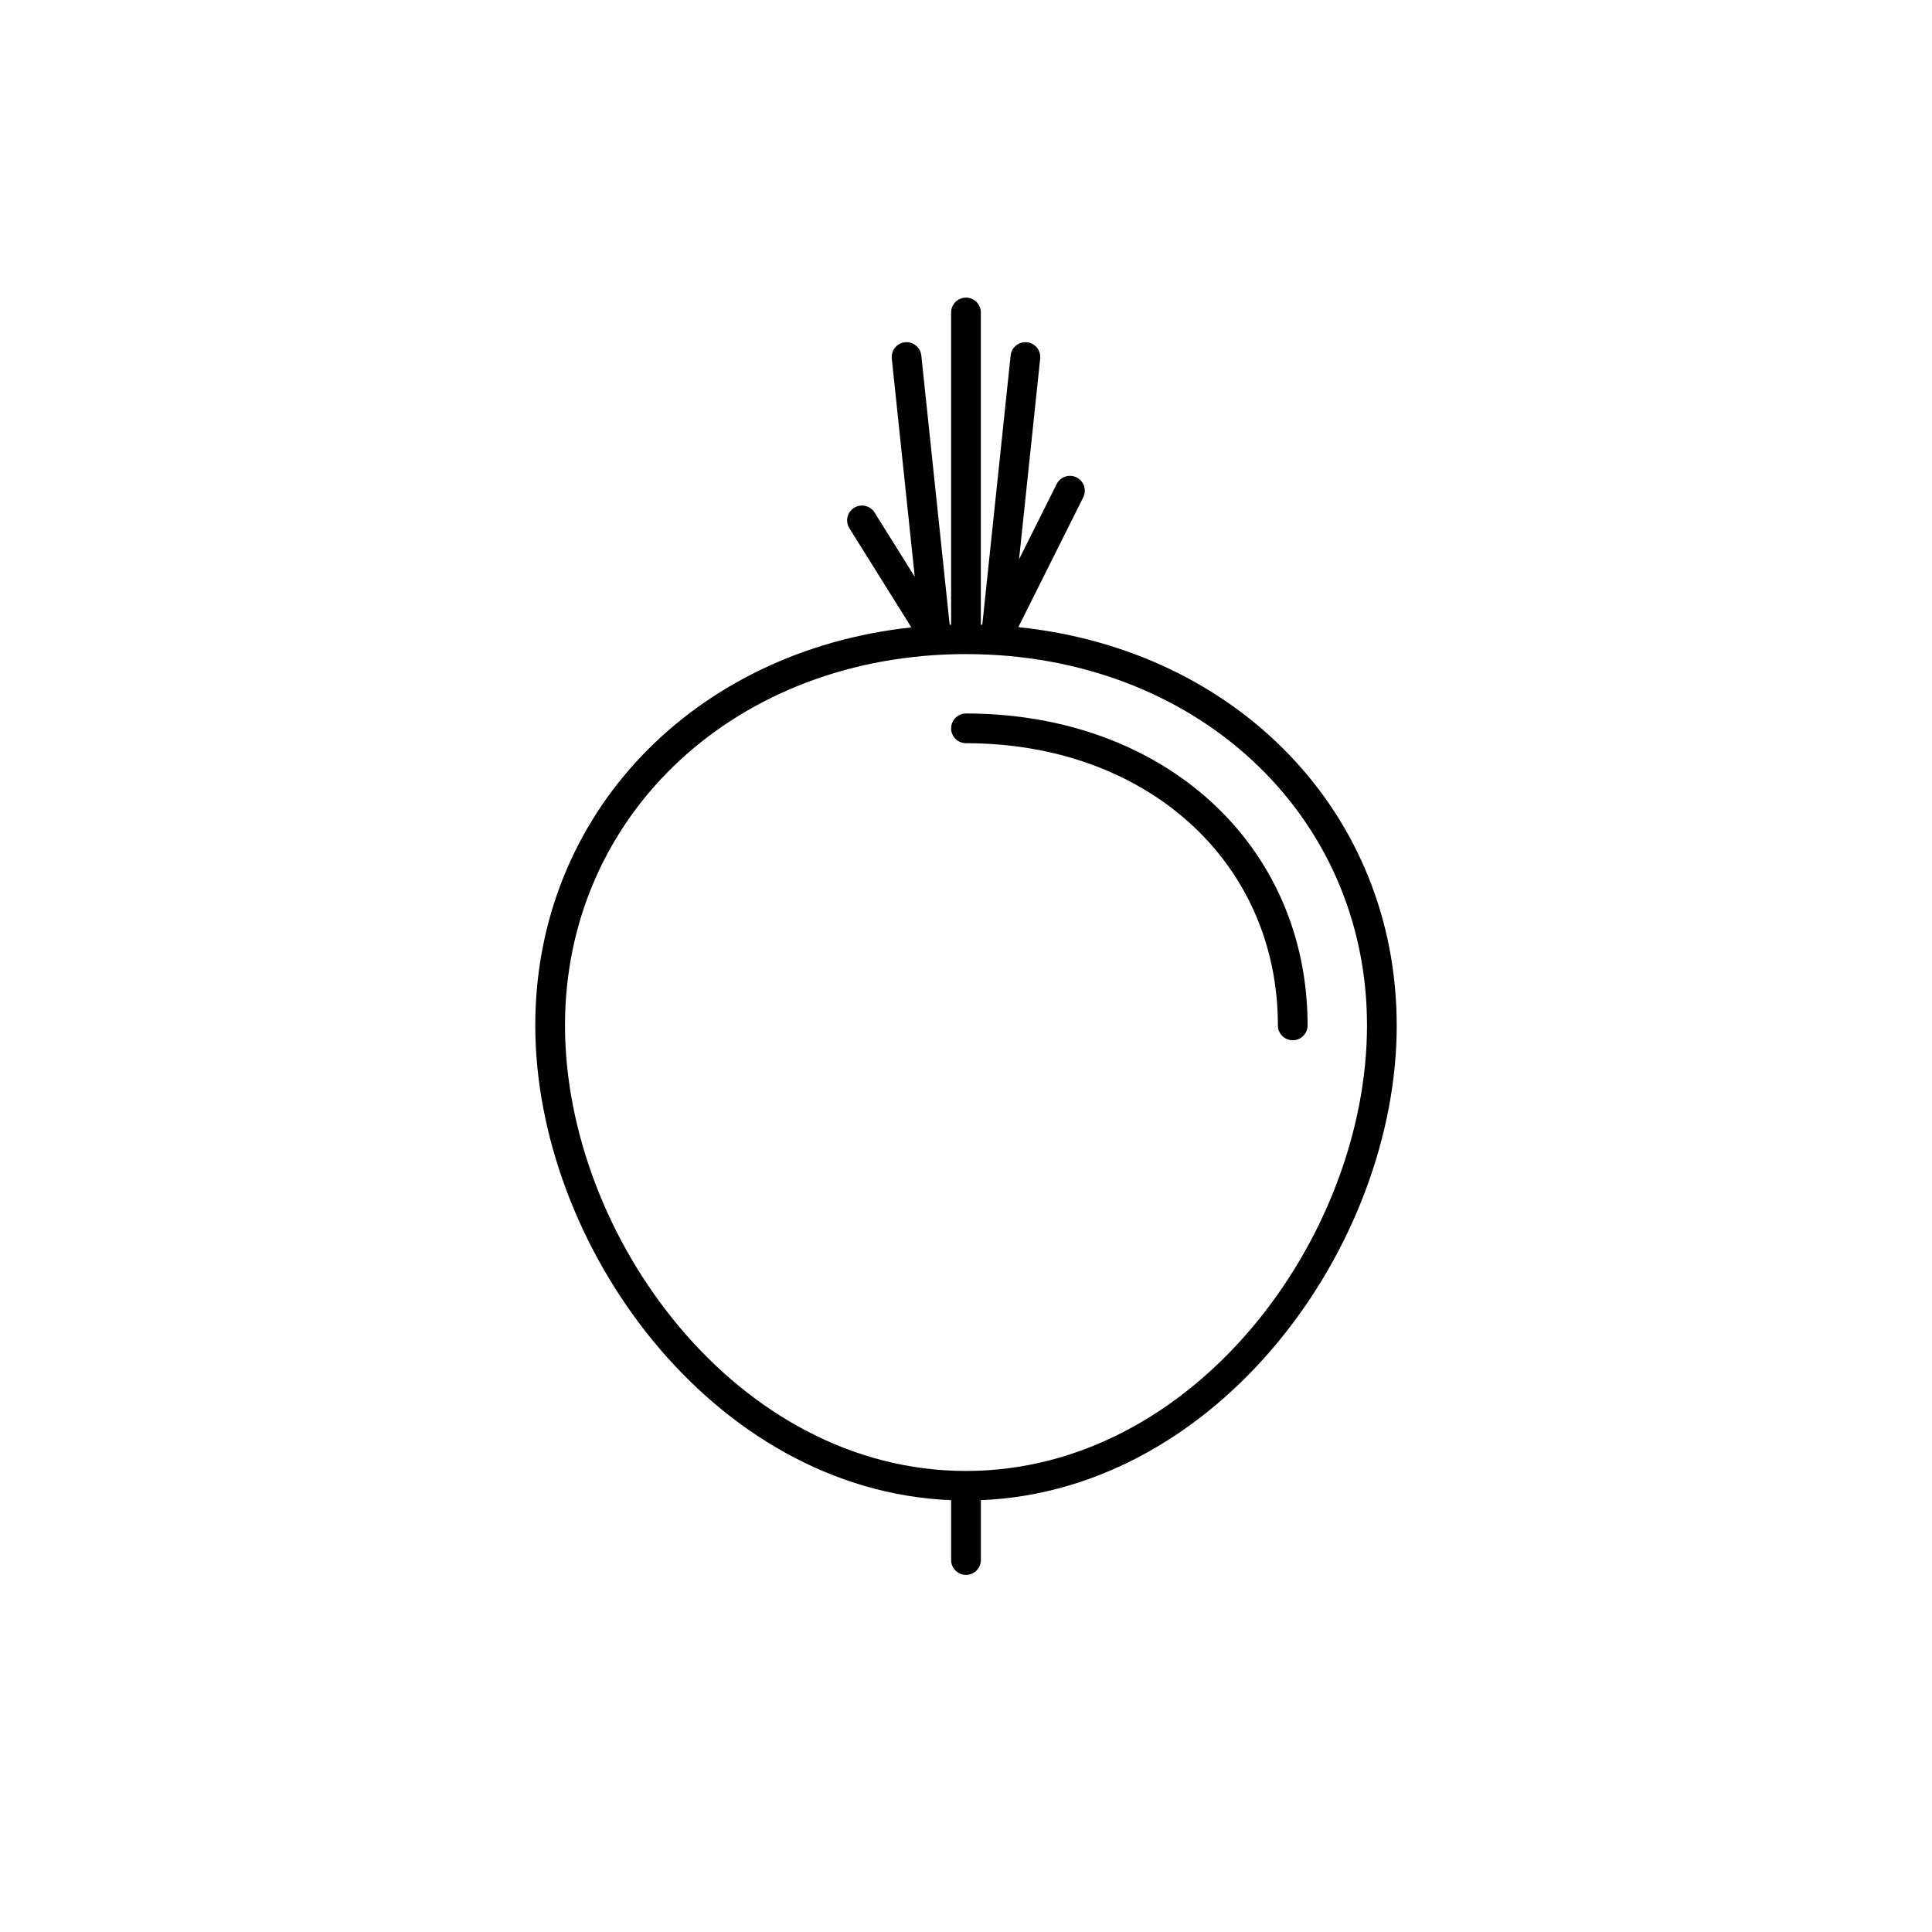 <?xml version="1.0" encoding="UTF-8"?>
<!-- Uploaded to: SVG Repo, www.svgrepo.com, Generator: SVG Repo Mixer Tools -->
<svg fill="#000000" width="800px" height="800px" version="1.1" viewBox="144 144 512 512" xmlns="http://www.w3.org/2000/svg">
 <g>
  <path d="m486.59 419.68c-2.176 0-3.938-1.758-3.938-3.938 0-43.332-34.762-74.785-82.656-74.785-2.172 0-3.938-1.762-3.938-3.938 0-2.172 1.762-3.938 3.938-3.938 52.457 0 90.527 34.762 90.527 82.656 0.004 2.18-1.758 3.941-3.934 3.941z"/>
  <path d="m514.14 415.74c0-56.195-42.23-99.547-100.27-105.54l17.199-34.402c0.973-1.945 0.184-4.309-1.758-5.281-1.941-0.973-4.305-0.184-5.281 1.758l-9.973 19.949 5.602-53.203c0.23-2.16-1.34-4.098-3.504-4.324-2.141-0.203-4.098 1.34-4.324 3.504l-7.512 71.352c-0.133-0.004-0.27-0.004-0.402-0.008 0-0.027 0.016-0.051 0.016-0.082v-82.656c0-2.172-1.762-3.938-3.938-3.938-2.172 0-3.938 1.762-3.938 3.938v82.656c0 0.031 0.016 0.055 0.016 0.086-0.133 0.004-0.27 0.004-0.402 0.008l-7.512-71.352c-0.227-2.16-2.18-3.727-4.324-3.504-2.16 0.227-3.731 2.164-3.504 4.324l6.086 57.824-10.645-17.027c-1.152-1.844-3.582-2.402-5.422-1.25-1.848 1.152-2.406 3.582-1.25 5.422l16.418 26.27c-57.727 6.234-99.664 49.473-99.664 105.47 0 58.254 46.871 123.22 110.21 125.83v15.863c0 2.176 1.762 3.938 3.938 3.938 2.172 0 3.938-1.758 3.938-3.938v-15.867c63.336-2.606 110.21-67.574 110.21-125.83zm-114.14 118.08c-60.824 0-106.27-62.344-106.27-118.08 0-56.098 45.684-98.398 106.27-98.398 60.586 0 106.27 42.305 106.27 98.398-0.004 55.738-45.453 118.08-106.27 118.08z"/>
 </g>
</svg>